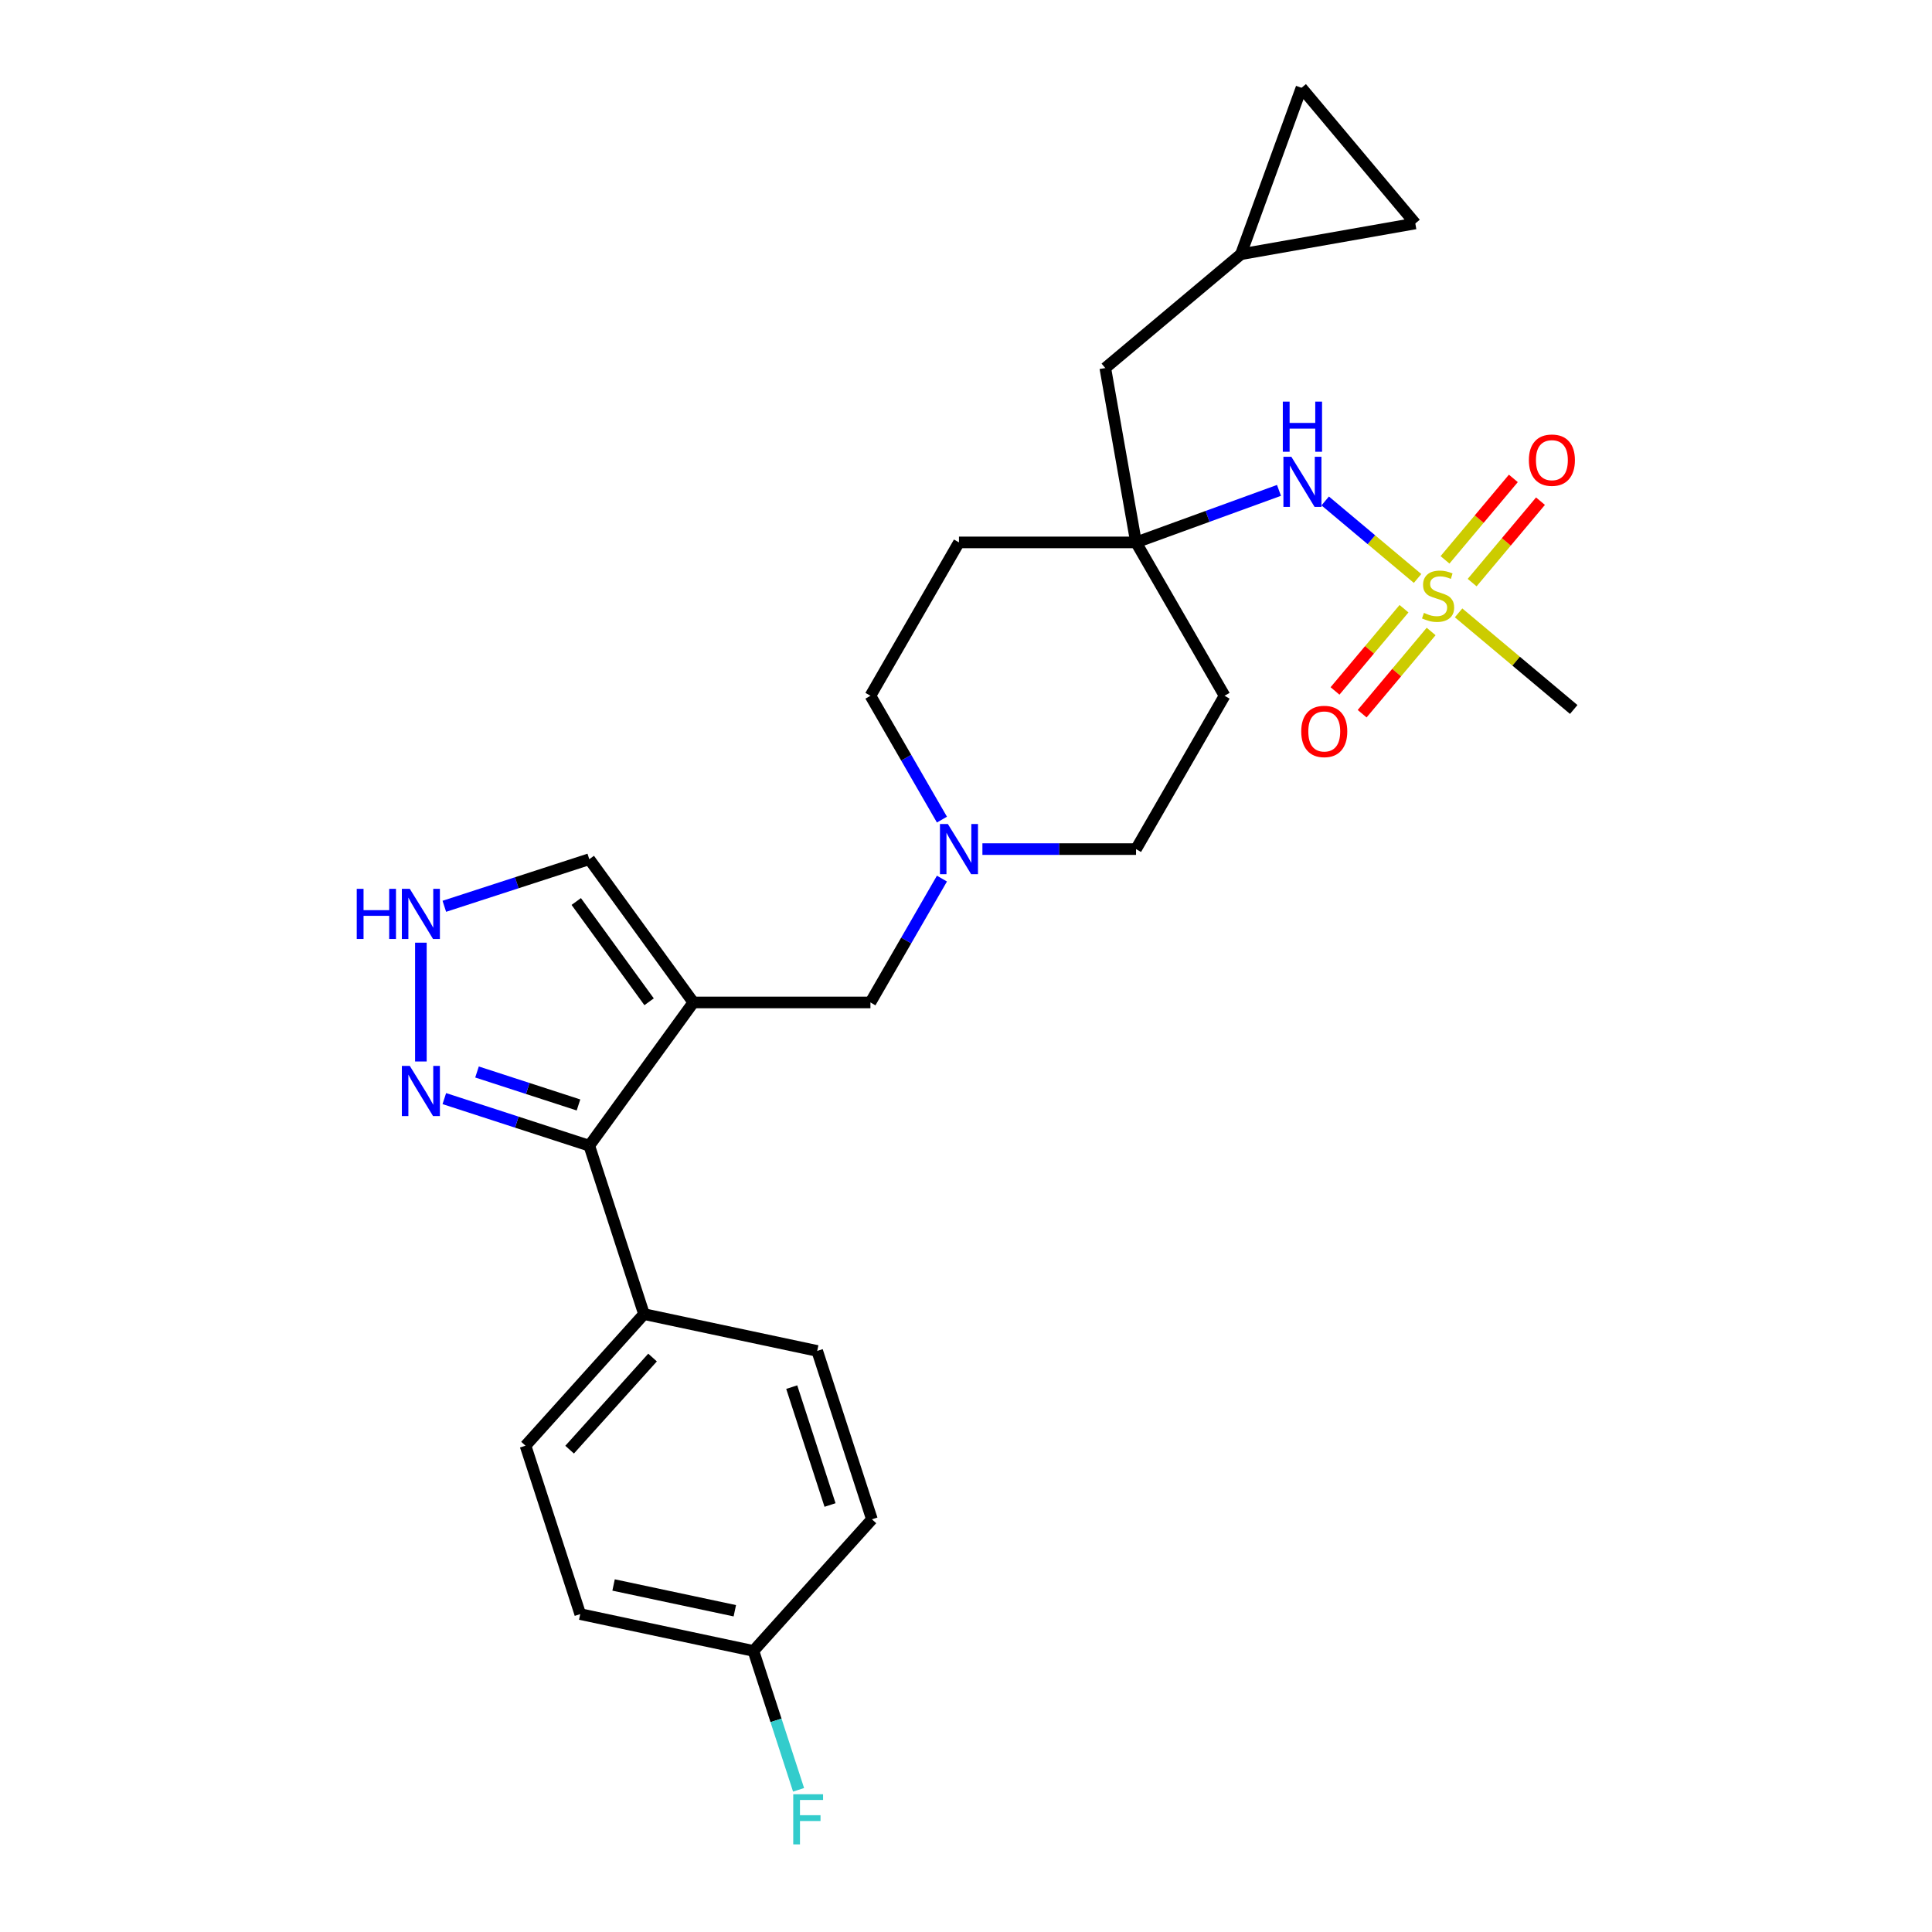 <?xml version='1.0' encoding='iso-8859-1'?>
<svg version='1.1' baseProfile='full'
              xmlns='http://www.w3.org/2000/svg'
                      xmlns:rdkit='http://www.rdkit.org/xml'
                      xmlns:xlink='http://www.w3.org/1999/xlink'
                  xml:space='preserve'
width='1000px' height='1000px' viewBox='0 0 1000 1000'>
<!-- END OF HEADER -->
<rect style='opacity:1.0;fill:#FFFFFF;stroke:none' width='1000' height='1000' x='0' y='0'> </rect>
<path class='bond-1' d='M 358.884,518.866 L 305.013,593.014' style='fill:none;fill-rule:evenodd;stroke:#000000;stroke-width:6px;stroke-linecap:butt;stroke-linejoin:miter;stroke-opacity:1' />
<path class='bond-7' d='M 358.884,518.866 L 450.535,518.866' style='fill:none;fill-rule:evenodd;stroke:#000000;stroke-width:6px;stroke-linecap:butt;stroke-linejoin:miter;stroke-opacity:1' />
<path class='bond-8' d='M 358.884,518.866 L 305.013,444.719' style='fill:none;fill-rule:evenodd;stroke:#000000;stroke-width:6px;stroke-linecap:butt;stroke-linejoin:miter;stroke-opacity:1' />
<path class='bond-8' d='M 335.974,518.518 L 298.264,466.615' style='fill:none;fill-rule:evenodd;stroke:#000000;stroke-width:6px;stroke-linecap:butt;stroke-linejoin:miter;stroke-opacity:1' />
<path class='bond-0' d='M 733.732,299.41 L 709.828,279.352' style='fill:none;fill-rule:evenodd;stroke:#CCCC00;stroke-width:6px;stroke-linecap:butt;stroke-linejoin:miter;stroke-opacity:1' />
<path class='bond-0' d='M 709.828,279.352 L 685.924,259.294' style='fill:none;fill-rule:evenodd;stroke:#0000FF;stroke-width:6px;stroke-linecap:butt;stroke-linejoin:miter;stroke-opacity:1' />
<path class='bond-9' d='M 726.711,315.072 L 708.856,336.351' style='fill:none;fill-rule:evenodd;stroke:#CCCC00;stroke-width:6px;stroke-linecap:butt;stroke-linejoin:miter;stroke-opacity:1' />
<path class='bond-9' d='M 708.856,336.351 L 691.001,357.63' style='fill:none;fill-rule:evenodd;stroke:#FF0000;stroke-width:6px;stroke-linecap:butt;stroke-linejoin:miter;stroke-opacity:1' />
<path class='bond-9' d='M 740.753,326.855 L 722.898,348.134' style='fill:none;fill-rule:evenodd;stroke:#CCCC00;stroke-width:6px;stroke-linecap:butt;stroke-linejoin:miter;stroke-opacity:1' />
<path class='bond-9' d='M 722.898,348.134 L 705.043,369.412' style='fill:none;fill-rule:evenodd;stroke:#FF0000;stroke-width:6px;stroke-linecap:butt;stroke-linejoin:miter;stroke-opacity:1' />
<path class='bond-10' d='M 761.979,301.558 L 779.665,280.481' style='fill:none;fill-rule:evenodd;stroke:#CCCC00;stroke-width:6px;stroke-linecap:butt;stroke-linejoin:miter;stroke-opacity:1' />
<path class='bond-10' d='M 779.665,280.481 L 797.351,259.404' style='fill:none;fill-rule:evenodd;stroke:#FF0000;stroke-width:6px;stroke-linecap:butt;stroke-linejoin:miter;stroke-opacity:1' />
<path class='bond-10' d='M 747.937,289.776 L 765.623,268.698' style='fill:none;fill-rule:evenodd;stroke:#CCCC00;stroke-width:6px;stroke-linecap:butt;stroke-linejoin:miter;stroke-opacity:1' />
<path class='bond-10' d='M 765.623,268.698 L 783.309,247.621' style='fill:none;fill-rule:evenodd;stroke:#FF0000;stroke-width:6px;stroke-linecap:butt;stroke-linejoin:miter;stroke-opacity:1' />
<path class='bond-22' d='M 754.958,317.221 L 784.756,342.224' style='fill:none;fill-rule:evenodd;stroke:#CCCC00;stroke-width:6px;stroke-linecap:butt;stroke-linejoin:miter;stroke-opacity:1' />
<path class='bond-22' d='M 784.756,342.224 L 814.554,367.227' style='fill:none;fill-rule:evenodd;stroke:#000000;stroke-width:6px;stroke-linecap:butt;stroke-linejoin:miter;stroke-opacity:1' />
<path class='bond-2' d='M 305.013,593.014 L 267.498,580.824' style='fill:none;fill-rule:evenodd;stroke:#000000;stroke-width:6px;stroke-linecap:butt;stroke-linejoin:miter;stroke-opacity:1' />
<path class='bond-2' d='M 267.498,580.824 L 229.982,568.635' style='fill:none;fill-rule:evenodd;stroke:#0000FF;stroke-width:6px;stroke-linecap:butt;stroke-linejoin:miter;stroke-opacity:1' />
<path class='bond-2' d='M 299.423,571.924 L 273.162,563.391' style='fill:none;fill-rule:evenodd;stroke:#000000;stroke-width:6px;stroke-linecap:butt;stroke-linejoin:miter;stroke-opacity:1' />
<path class='bond-2' d='M 273.162,563.391 L 246.901,554.858' style='fill:none;fill-rule:evenodd;stroke:#0000FF;stroke-width:6px;stroke-linecap:butt;stroke-linejoin:miter;stroke-opacity:1' />
<path class='bond-11' d='M 305.013,593.014 L 333.335,680.179' style='fill:none;fill-rule:evenodd;stroke:#000000;stroke-width:6px;stroke-linecap:butt;stroke-linejoin:miter;stroke-opacity:1' />
<path class='bond-27' d='M 217.848,549.423 L 217.848,487.928' style='fill:none;fill-rule:evenodd;stroke:#0000FF;stroke-width:6px;stroke-linecap:butt;stroke-linejoin:miter;stroke-opacity:1' />
<path class='bond-3' d='M 229.982,469.098 L 267.498,456.908' style='fill:none;fill-rule:evenodd;stroke:#0000FF;stroke-width:6px;stroke-linecap:butt;stroke-linejoin:miter;stroke-opacity:1' />
<path class='bond-3' d='M 267.498,456.908 L 305.013,444.719' style='fill:none;fill-rule:evenodd;stroke:#000000;stroke-width:6px;stroke-linecap:butt;stroke-linejoin:miter;stroke-opacity:1' />
<path class='bond-4' d='M 662.002,253.82 L 625.007,267.285' style='fill:none;fill-rule:evenodd;stroke:#0000FF;stroke-width:6px;stroke-linecap:butt;stroke-linejoin:miter;stroke-opacity:1' />
<path class='bond-4' d='M 625.007,267.285 L 588.012,280.749' style='fill:none;fill-rule:evenodd;stroke:#000000;stroke-width:6px;stroke-linecap:butt;stroke-linejoin:miter;stroke-opacity:1' />
<path class='bond-5' d='M 588.012,280.749 L 496.361,280.749' style='fill:none;fill-rule:evenodd;stroke:#000000;stroke-width:6px;stroke-linecap:butt;stroke-linejoin:miter;stroke-opacity:1' />
<path class='bond-17' d='M 588.012,280.749 L 572.097,190.491' style='fill:none;fill-rule:evenodd;stroke:#000000;stroke-width:6px;stroke-linecap:butt;stroke-linejoin:miter;stroke-opacity:1' />
<path class='bond-28' d='M 588.012,280.749 L 633.838,360.122' style='fill:none;fill-rule:evenodd;stroke:#000000;stroke-width:6px;stroke-linecap:butt;stroke-linejoin:miter;stroke-opacity:1' />
<path class='bond-6' d='M 487.545,454.763 L 469.04,486.815' style='fill:none;fill-rule:evenodd;stroke:#0000FF;stroke-width:6px;stroke-linecap:butt;stroke-linejoin:miter;stroke-opacity:1' />
<path class='bond-6' d='M 469.04,486.815 L 450.535,518.866' style='fill:none;fill-rule:evenodd;stroke:#000000;stroke-width:6px;stroke-linecap:butt;stroke-linejoin:miter;stroke-opacity:1' />
<path class='bond-20' d='M 508.496,439.494 L 548.254,439.494' style='fill:none;fill-rule:evenodd;stroke:#0000FF;stroke-width:6px;stroke-linecap:butt;stroke-linejoin:miter;stroke-opacity:1' />
<path class='bond-20' d='M 548.254,439.494 L 588.012,439.494' style='fill:none;fill-rule:evenodd;stroke:#000000;stroke-width:6px;stroke-linecap:butt;stroke-linejoin:miter;stroke-opacity:1' />
<path class='bond-21' d='M 487.545,424.225 L 469.04,392.173' style='fill:none;fill-rule:evenodd;stroke:#0000FF;stroke-width:6px;stroke-linecap:butt;stroke-linejoin:miter;stroke-opacity:1' />
<path class='bond-21' d='M 469.04,392.173 L 450.535,360.122' style='fill:none;fill-rule:evenodd;stroke:#000000;stroke-width:6px;stroke-linecap:butt;stroke-linejoin:miter;stroke-opacity:1' />
<path class='bond-18' d='M 333.335,680.179 L 272.008,748.289' style='fill:none;fill-rule:evenodd;stroke:#000000;stroke-width:6px;stroke-linecap:butt;stroke-linejoin:miter;stroke-opacity:1' />
<path class='bond-18' d='M 337.758,702.661 L 294.829,750.338' style='fill:none;fill-rule:evenodd;stroke:#000000;stroke-width:6px;stroke-linecap:butt;stroke-linejoin:miter;stroke-opacity:1' />
<path class='bond-19' d='M 333.335,680.179 L 422.983,699.234' style='fill:none;fill-rule:evenodd;stroke:#000000;stroke-width:6px;stroke-linecap:butt;stroke-linejoin:miter;stroke-opacity:1' />
<path class='bond-12' d='M 642.306,131.578 L 572.097,190.491' style='fill:none;fill-rule:evenodd;stroke:#000000;stroke-width:6px;stroke-linecap:butt;stroke-linejoin:miter;stroke-opacity:1' />
<path class='bond-13' d='M 642.306,131.578 L 673.653,45.455' style='fill:none;fill-rule:evenodd;stroke:#000000;stroke-width:6px;stroke-linecap:butt;stroke-linejoin:miter;stroke-opacity:1' />
<path class='bond-14' d='M 642.306,131.578 L 732.565,115.663' style='fill:none;fill-rule:evenodd;stroke:#000000;stroke-width:6px;stroke-linecap:butt;stroke-linejoin:miter;stroke-opacity:1' />
<path class='bond-30' d='M 673.653,45.455 L 732.565,115.663' style='fill:none;fill-rule:evenodd;stroke:#000000;stroke-width:6px;stroke-linecap:butt;stroke-linejoin:miter;stroke-opacity:1' />
<path class='bond-15' d='M 633.838,360.122 L 588.012,439.494' style='fill:none;fill-rule:evenodd;stroke:#000000;stroke-width:6px;stroke-linecap:butt;stroke-linejoin:miter;stroke-opacity:1' />
<path class='bond-16' d='M 496.361,280.749 L 450.535,360.122' style='fill:none;fill-rule:evenodd;stroke:#000000;stroke-width:6px;stroke-linecap:butt;stroke-linejoin:miter;stroke-opacity:1' />
<path class='bond-25' d='M 272.008,748.289 L 300.33,835.454' style='fill:none;fill-rule:evenodd;stroke:#000000;stroke-width:6px;stroke-linecap:butt;stroke-linejoin:miter;stroke-opacity:1' />
<path class='bond-24' d='M 422.983,699.234 L 451.305,786.4' style='fill:none;fill-rule:evenodd;stroke:#000000;stroke-width:6px;stroke-linecap:butt;stroke-linejoin:miter;stroke-opacity:1' />
<path class='bond-24' d='M 409.798,717.973 L 429.624,778.989' style='fill:none;fill-rule:evenodd;stroke:#000000;stroke-width:6px;stroke-linecap:butt;stroke-linejoin:miter;stroke-opacity:1' />
<path class='bond-23' d='M 389.978,854.51 L 451.305,786.4' style='fill:none;fill-rule:evenodd;stroke:#000000;stroke-width:6px;stroke-linecap:butt;stroke-linejoin:miter;stroke-opacity:1' />
<path class='bond-26' d='M 389.978,854.51 L 401.659,890.458' style='fill:none;fill-rule:evenodd;stroke:#000000;stroke-width:6px;stroke-linecap:butt;stroke-linejoin:miter;stroke-opacity:1' />
<path class='bond-26' d='M 401.659,890.458 L 413.339,926.406' style='fill:none;fill-rule:evenodd;stroke:#33CCCC;stroke-width:6px;stroke-linecap:butt;stroke-linejoin:miter;stroke-opacity:1' />
<path class='bond-29' d='M 389.978,854.51 L 300.33,835.454' style='fill:none;fill-rule:evenodd;stroke:#000000;stroke-width:6px;stroke-linecap:butt;stroke-linejoin:miter;stroke-opacity:1' />
<path class='bond-29' d='M 380.342,833.722 L 317.588,820.383' style='fill:none;fill-rule:evenodd;stroke:#000000;stroke-width:6px;stroke-linecap:butt;stroke-linejoin:miter;stroke-opacity:1' />
<path  class='atom-1' d='M 737.013 317.224
Q 737.306 317.334, 738.516 317.847
Q 739.726 318.36, 741.046 318.69
Q 742.402 318.983, 743.722 318.983
Q 746.178 318.983, 747.608 317.81
Q 749.038 316.6, 749.038 314.511
Q 749.038 313.081, 748.304 312.201
Q 747.608 311.321, 746.508 310.845
Q 745.408 310.368, 743.575 309.818
Q 741.266 309.122, 739.872 308.462
Q 738.516 307.802, 737.526 306.409
Q 736.573 305.016, 736.573 302.669
Q 736.573 299.407, 738.773 297.39
Q 741.009 295.374, 745.408 295.374
Q 748.414 295.374, 751.824 296.804
L 750.981 299.627
Q 747.864 298.344, 745.518 298.344
Q 742.989 298.344, 741.595 299.407
Q 740.202 300.433, 740.239 302.23
Q 740.239 303.623, 740.936 304.466
Q 741.669 305.309, 742.695 305.786
Q 743.758 306.262, 745.518 306.812
Q 747.864 307.545, 749.258 308.279
Q 750.651 309.012, 751.64 310.515
Q 752.667 311.981, 752.667 314.511
Q 752.667 318.104, 750.247 320.047
Q 747.864 321.953, 743.868 321.953
Q 741.559 321.953, 739.799 321.44
Q 738.076 320.963, 736.023 320.12
L 737.013 317.224
' fill='#CCCC00'/>
<path  class='atom-3' d='M 212.11 551.714
L 220.616 565.462
Q 221.459 566.818, 222.815 569.274
Q 224.172 571.731, 224.245 571.877
L 224.245 551.714
L 227.691 551.714
L 227.691 577.67
L 224.135 577.67
L 215.006 562.639
Q 213.943 560.879, 212.807 558.863
Q 211.707 556.846, 211.377 556.223
L 211.377 577.67
L 208.004 577.67
L 208.004 551.714
L 212.11 551.714
' fill='#0000FF'/>
<path  class='atom-4' d='M 184.652 460.063
L 188.171 460.063
L 188.171 471.098
L 201.442 471.098
L 201.442 460.063
L 204.962 460.063
L 204.962 486.018
L 201.442 486.018
L 201.442 474.03
L 188.171 474.03
L 188.171 486.018
L 184.652 486.018
L 184.652 460.063
' fill='#0000FF'/>
<path  class='atom-4' d='M 212.11 460.063
L 220.616 473.81
Q 221.459 475.167, 222.815 477.623
Q 224.172 480.079, 224.245 480.226
L 224.245 460.063
L 227.691 460.063
L 227.691 486.018
L 224.135 486.018
L 215.006 470.988
Q 213.943 469.228, 212.807 467.212
Q 211.707 465.195, 211.377 464.572
L 211.377 486.018
L 208.004 486.018
L 208.004 460.063
L 212.11 460.063
' fill='#0000FF'/>
<path  class='atom-5' d='M 668.399 236.425
L 676.904 250.173
Q 677.747 251.529, 679.104 253.985
Q 680.46 256.442, 680.533 256.588
L 680.533 236.425
L 683.979 236.425
L 683.979 262.381
L 680.423 262.381
L 671.295 247.35
Q 670.232 245.59, 669.095 243.574
Q 667.996 241.558, 667.666 240.934
L 667.666 262.381
L 664.293 262.381
L 664.293 236.425
L 668.399 236.425
' fill='#0000FF'/>
<path  class='atom-5' d='M 663.981 207.874
L 667.501 207.874
L 667.501 218.909
L 680.772 218.909
L 680.772 207.874
L 684.291 207.874
L 684.291 233.83
L 680.772 233.83
L 680.772 221.842
L 667.501 221.842
L 667.501 233.83
L 663.981 233.83
L 663.981 207.874
' fill='#0000FF'/>
<path  class='atom-7' d='M 490.624 426.516
L 499.129 440.264
Q 499.972 441.62, 501.329 444.077
Q 502.685 446.533, 502.758 446.679
L 502.758 426.516
L 506.204 426.516
L 506.204 452.472
L 502.648 452.472
L 493.52 437.441
Q 492.457 435.681, 491.32 433.665
Q 490.22 431.649, 489.89 431.025
L 489.89 452.472
L 486.518 452.472
L 486.518 426.516
L 490.624 426.516
' fill='#0000FF'/>
<path  class='atom-10' d='M 673.518 378.597
Q 673.518 372.365, 676.598 368.882
Q 679.677 365.4, 685.433 365.4
Q 691.188 365.4, 694.268 368.882
Q 697.347 372.365, 697.347 378.597
Q 697.347 384.903, 694.231 388.496
Q 691.115 392.052, 685.433 392.052
Q 679.714 392.052, 676.598 388.496
Q 673.518 384.94, 673.518 378.597
M 685.433 389.119
Q 689.392 389.119, 691.518 386.479
Q 693.681 383.803, 693.681 378.597
Q 693.681 373.502, 691.518 370.935
Q 689.392 368.332, 685.433 368.332
Q 681.473 368.332, 679.31 370.899
Q 677.184 373.465, 677.184 378.597
Q 677.184 383.84, 679.31 386.479
Q 681.473 389.119, 685.433 389.119
' fill='#FF0000'/>
<path  class='atom-11' d='M 791.343 238.18
Q 791.343 231.947, 794.422 228.465
Q 797.502 224.982, 803.257 224.982
Q 809.013 224.982, 812.092 228.465
Q 815.172 231.947, 815.172 238.18
Q 815.172 244.485, 812.056 248.078
Q 808.94 251.634, 803.257 251.634
Q 797.538 251.634, 794.422 248.078
Q 791.343 244.522, 791.343 238.18
M 803.257 248.701
Q 807.217 248.701, 809.343 246.062
Q 811.506 243.385, 811.506 238.18
Q 811.506 233.084, 809.343 230.518
Q 807.217 227.915, 803.257 227.915
Q 799.298 227.915, 797.135 230.481
Q 795.009 233.047, 795.009 238.18
Q 795.009 243.422, 797.135 246.062
Q 799.298 248.701, 803.257 248.701
' fill='#FF0000'/>
<path  class='atom-27' d='M 410.583 928.697
L 426.017 928.697
L 426.017 931.667
L 414.066 931.667
L 414.066 939.549
L 424.697 939.549
L 424.697 942.555
L 414.066 942.555
L 414.066 954.653
L 410.583 954.653
L 410.583 928.697
' fill='#33CCCC'/>
</svg>
